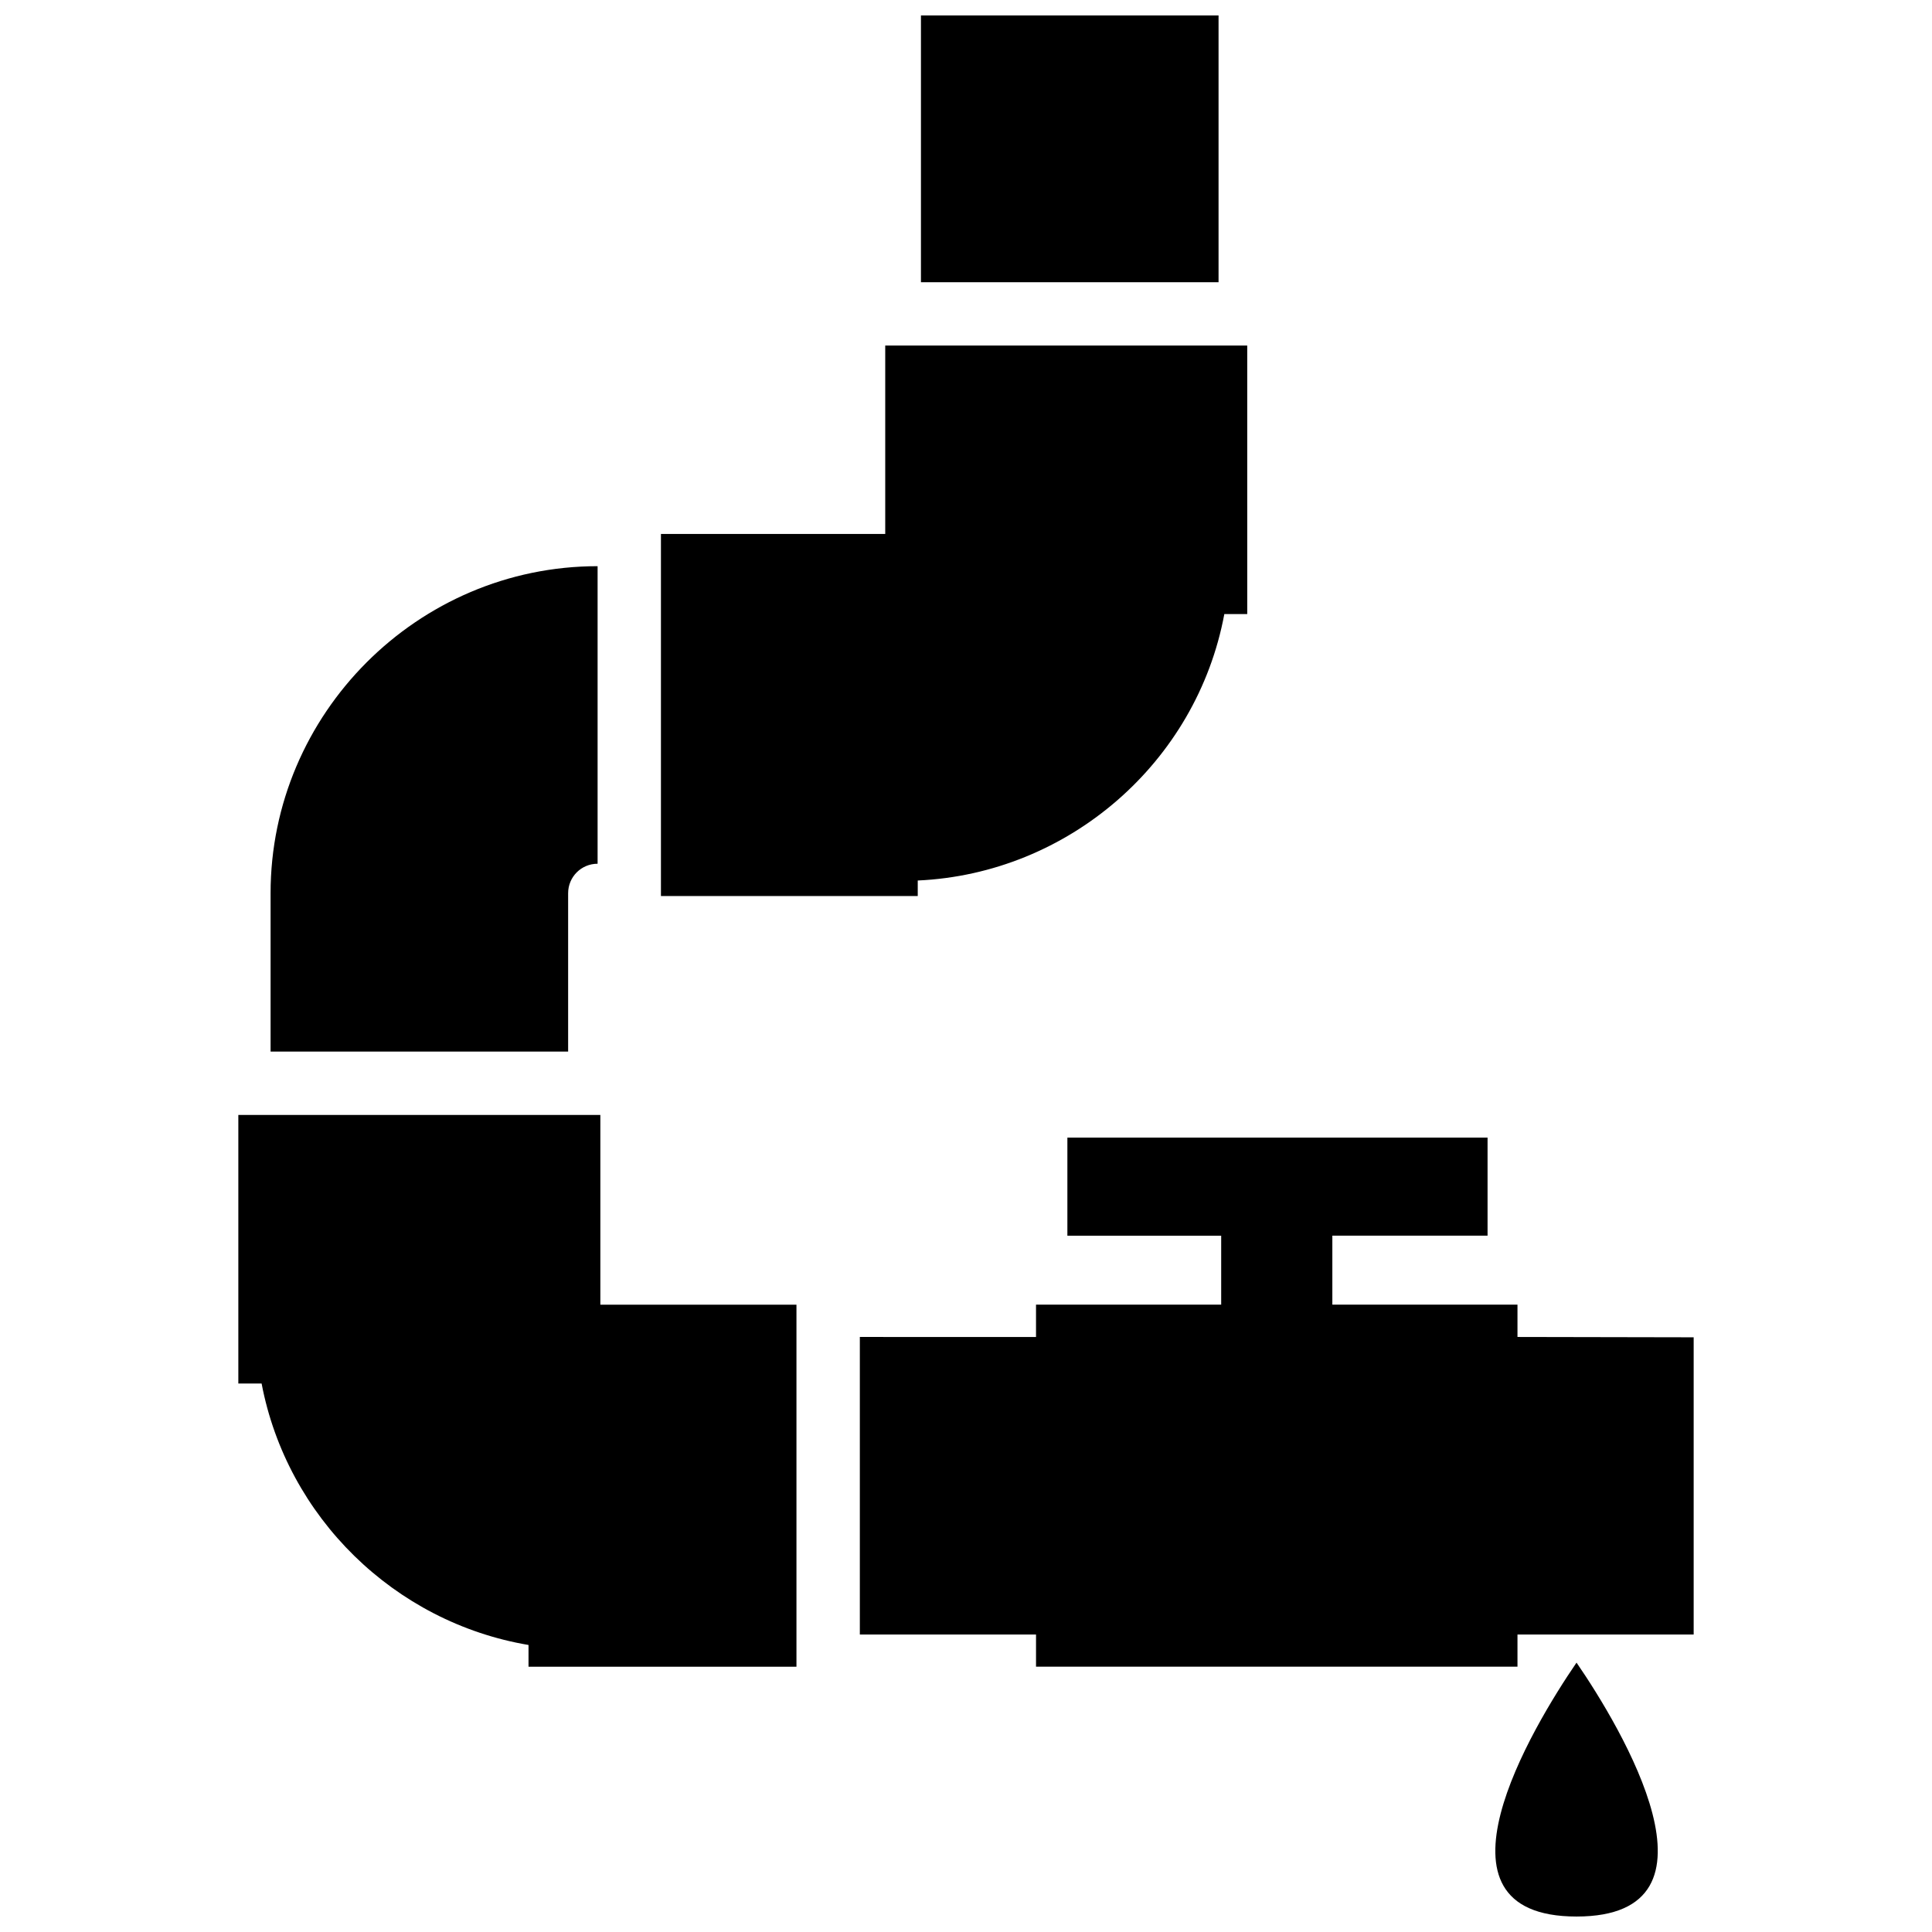 <?xml version="1.0" encoding="UTF-8"?>
<!-- The Best Svg Icon site in the world: iconSvg.co, Visit us! https://iconsvg.co -->
<svg width="800px" height="800px" version="1.1" viewBox="144 144 512 512" xmlns="http://www.w3.org/2000/svg">
 <defs>
  <clipPath id="a">
   <path d="m207 148.09h386v503.81h-386z"/>
  </clipPath>
 </defs>
 <g clip-path="url(#a)">
  <path d="m474.54 235.57h-95.945v49.938h-59.438v95.945h68.055v-4.109c39.961-1.812 73.918-31.277 81.246-70.605h6.074l-0.004-71.168zm-172.17 137.33v-78.855c-47.68 0-86.664 39.094-86.664 86.664v41.969h78.855v-41.969c0-4.32 3.477-7.809 7.809-7.809zm0.734 66.574h-95.945v71.168h6.168c6.742 35.438 35.176 63.277 70.734 69.293v5.762h71.008v-95.945h-51.973v-50.277zm68.762 58.836v78.855h46.691v8.523h127.59v-8.523h46.691v-78.766l-46.691-0.09v-8.566h-49.062v-18.277h41.133v-25.988l-111.35 0.004v25.988h40.758v18.277h-49.07v8.566zm189.93 86.301c-11.688 17.059-41.945 67.289 0 67.289 41.945 0 11.727-50.23 0-67.289zm-94.867-365.82v-70.695h-78.867v70.695z" fill-rule="evenodd"/>
 </g>
</svg>